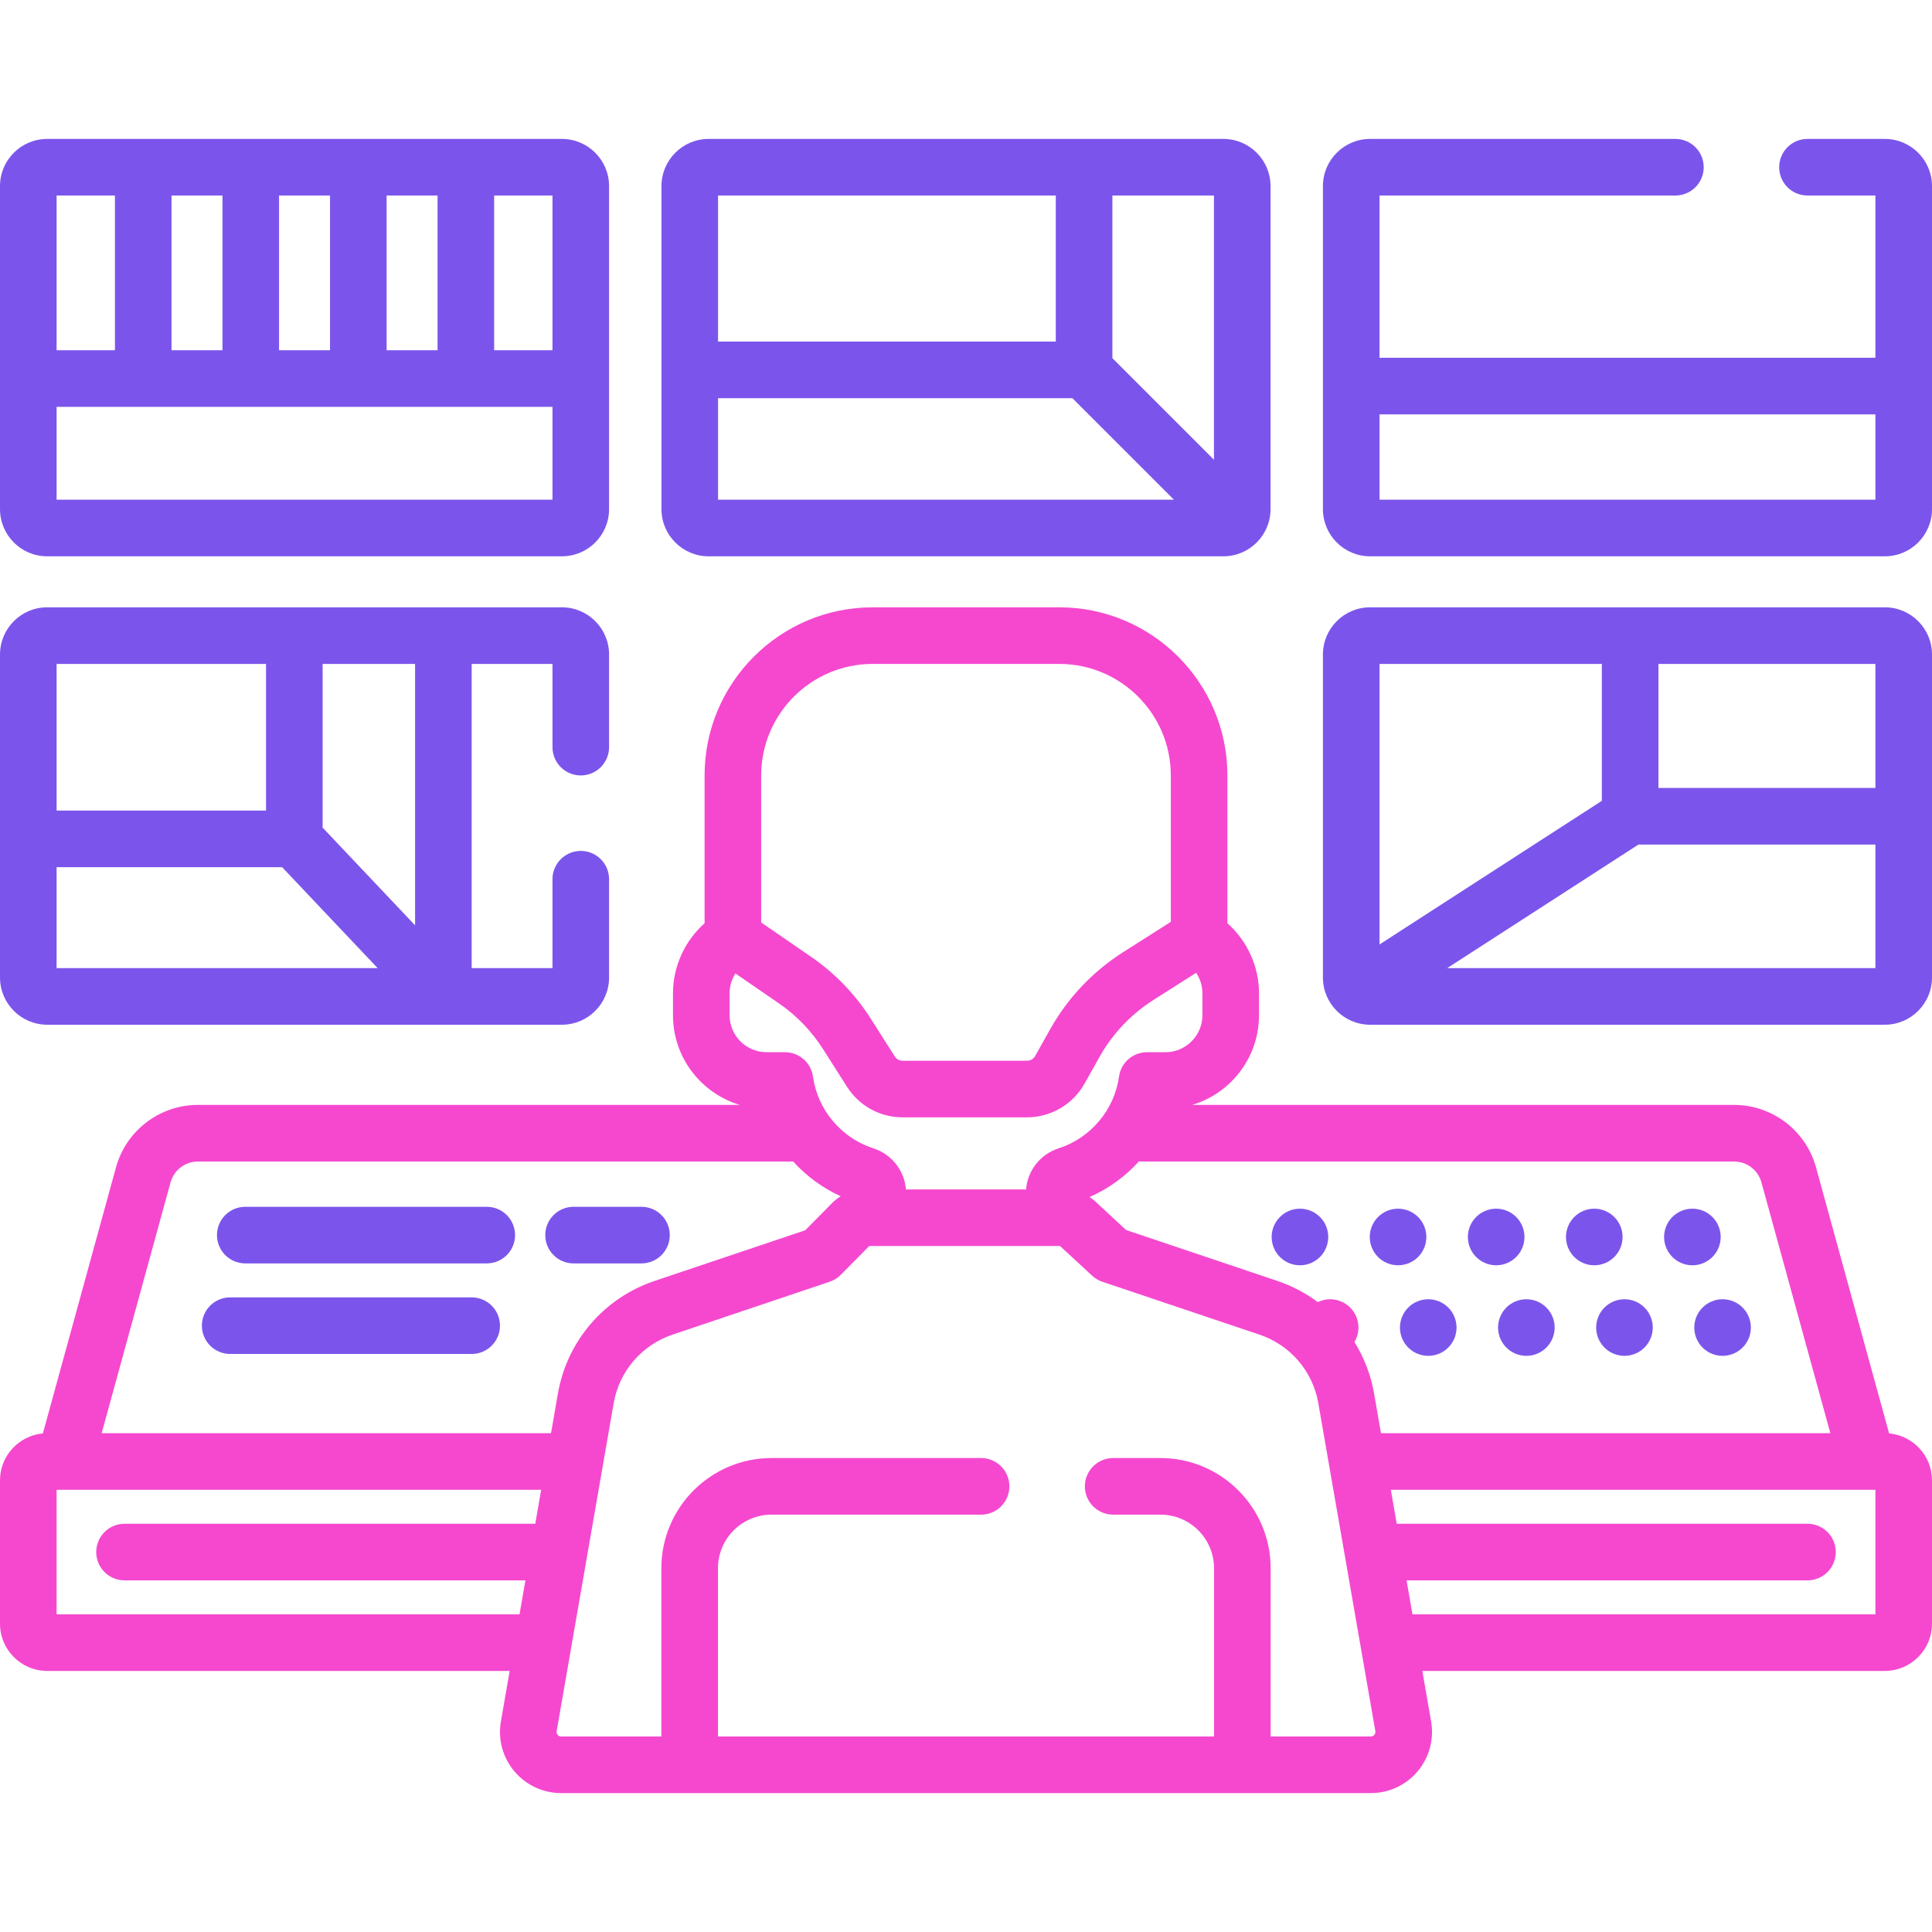 <?xml version="1.0" encoding="UTF-8"?> <svg xmlns="http://www.w3.org/2000/svg" width="512" height="512" viewBox="0 0 512 512" fill="none"> <g clip-path="url(#clip0_1922_340)"> <path d="M344.5 335.314C346.489 335.314 348.397 334.524 349.803 333.118C351.21 331.711 352 329.803 352 327.814C352 325.825 351.21 323.918 349.803 322.511C348.397 321.104 346.489 320.314 344.5 320.314C342.511 320.314 340.603 321.104 339.197 322.511C337.79 323.918 337 325.825 337 327.814C337 329.803 337.79 331.711 339.197 333.118C340.603 334.524 342.511 335.314 344.5 335.314ZM370.5 335.314C372.489 335.314 374.397 334.524 375.803 333.118C377.21 331.711 378 329.803 378 327.814C378 325.825 377.21 323.918 375.803 322.511C374.397 321.104 372.489 320.314 370.5 320.314C368.511 320.314 366.603 321.104 365.197 322.511C363.79 323.918 363 325.825 363 327.814C363 329.803 363.79 331.711 365.197 333.118C366.603 334.524 368.511 335.314 370.5 335.314ZM396.5 335.314C398.489 335.314 400.397 334.524 401.803 333.118C403.21 331.711 404 329.803 404 327.814C404 325.825 403.21 323.918 401.803 322.511C400.397 321.104 398.489 320.314 396.5 320.314C394.511 320.314 392.603 321.104 391.197 322.511C389.79 323.918 389 325.825 389 327.814C389 329.803 389.79 331.711 391.197 333.118C392.603 334.524 394.511 335.314 396.5 335.314ZM422.5 335.314C424.489 335.314 426.397 334.524 427.803 333.118C429.21 331.711 430 329.803 430 327.814C430 325.825 429.21 323.918 427.803 322.511C426.397 321.104 424.489 320.314 422.5 320.314C420.511 320.314 418.603 321.104 417.197 322.511C415.79 323.918 415 325.825 415 327.814C415 329.803 415.79 331.711 417.197 333.118C418.603 334.524 420.511 335.314 422.5 335.314ZM448.5 335.314C450.489 335.314 452.397 334.524 453.803 333.118C455.21 331.711 456 329.803 456 327.814C456 325.825 455.21 323.918 453.803 322.511C452.397 321.104 450.489 320.314 448.5 320.314C446.511 320.314 444.603 321.104 443.197 322.511C441.79 323.918 441 325.825 441 327.814C441 329.803 441.79 331.711 443.197 333.118C444.603 334.524 446.511 335.314 448.5 335.314ZM378.5 359.314C380.489 359.314 382.397 358.524 383.803 357.118C385.21 355.711 386 353.803 386 351.814C386 349.825 385.21 347.918 383.803 346.511C382.397 345.104 380.489 344.314 378.5 344.314C376.511 344.314 374.603 345.104 373.197 346.511C371.79 347.918 371 349.825 371 351.814C371 353.803 371.79 355.711 373.197 357.118C374.603 358.524 376.511 359.314 378.5 359.314ZM404.5 359.314C406.489 359.314 408.397 358.524 409.803 357.118C411.21 355.711 412 353.803 412 351.814C412 349.825 411.21 347.918 409.803 346.511C408.397 345.104 406.489 344.314 404.5 344.314C402.511 344.314 400.603 345.104 399.197 346.511C397.79 347.918 397 349.825 397 351.814C397 353.803 397.79 355.711 399.197 357.118C400.603 358.524 402.511 359.314 404.5 359.314ZM430.5 359.314C432.489 359.314 434.397 358.524 435.803 357.118C437.21 355.711 438 353.803 438 351.814C438 349.825 437.21 347.918 435.803 346.511C434.397 345.104 432.489 344.314 430.5 344.314C428.511 344.314 426.603 345.104 425.197 346.511C423.79 347.918 423 349.825 423 351.814C423 353.803 423.79 355.711 425.197 357.118C426.603 358.524 428.511 359.314 430.5 359.314ZM456.5 359.314C458.489 359.314 460.397 358.524 461.803 357.118C463.21 355.711 464 353.803 464 351.814C464 349.825 463.21 347.918 461.803 346.511C460.397 345.104 458.489 344.314 456.5 344.314C454.511 344.314 452.603 345.104 451.197 346.511C449.79 347.918 449 349.825 449 351.814C449 353.803 449.79 355.711 451.197 357.118C452.603 358.524 454.511 359.314 456.5 359.314ZM12.5 271.561H148.911C155.804 271.561 161.411 265.954 161.411 259.061V232.999C161.411 231.01 160.621 229.103 159.214 227.696C157.808 226.289 155.9 225.499 153.911 225.499C151.922 225.499 150.014 226.289 148.608 227.696C147.201 229.103 146.411 231.01 146.411 232.999V256.561H125V175.946H146.411V197.999C146.411 199.988 147.201 201.896 148.608 203.303C150.014 204.709 151.922 205.499 153.911 205.499C155.9 205.499 157.808 204.709 159.214 203.303C160.621 201.896 161.411 199.988 161.411 197.999V173.445C161.411 166.552 155.804 160.945 148.911 160.945H12.5C5.607 160.945 0 166.552 0 173.445V259.06C0 265.953 5.607 271.561 12.5 271.561ZM85.5 175.945H110V245.221L85.5 219.327V175.945ZM15 175.945H70.5V214.813H15V175.945ZM15 229.813H74.771L100.078 256.56H15V229.813ZM499.501 160.945H363.09C356.197 160.945 350.59 166.552 350.59 173.445V259.06C350.59 265.953 356.197 271.56 363.09 271.56H499.501C506.394 271.56 512.001 265.953 512.001 259.06V173.445C512.001 166.553 506.394 160.945 499.501 160.945ZM365.59 175.945H424.501V212.229L365.59 250.286V175.945ZM497.001 256.561H383.522L434.213 223.814H497.001V256.561ZM497.001 208.813H439.501V175.945H497.001V208.813Z" fill="#7B55EB"></path> <path d="M500.634 379.871L481.261 309.353C478.586 299.615 469.664 292.813 459.565 292.813H315.935C326.169 289.758 333.651 280.261 333.651 269.047V263.239C333.651 256.116 330.524 249.332 325.275 244.668V205.494C325.275 180.93 305.291 160.945 280.726 160.945H231.272C206.708 160.945 186.723 180.929 186.723 205.494V244.668C181.474 249.332 178.347 256.116 178.347 263.239V269.047C178.347 280.261 185.83 289.759 196.064 292.813H52.435C42.336 292.813 33.414 299.614 30.739 309.353L11.366 379.871C5.003 380.447 0 385.804 0 392.313V430.313C0 437.206 5.607 442.813 12.5 442.813H135.07L132.742 456.203C132.335 458.531 132.443 460.92 133.059 463.202C133.675 465.484 134.783 467.603 136.306 469.41C137.826 471.221 139.724 472.676 141.866 473.673C144.009 474.671 146.344 475.187 148.708 475.184H363.292C365.656 475.187 367.991 474.671 370.134 473.673C372.276 472.676 374.174 471.221 375.694 469.41C377.217 467.603 378.325 465.484 378.941 463.202C379.557 460.92 379.665 458.531 379.258 456.203L376.93 442.813H499.5C506.393 442.813 512 437.206 512 430.313V392.313C512 385.804 506.997 380.447 500.634 379.871ZM466.797 313.327L485.062 379.814H365.977L364.146 369.283C363.301 364.445 361.534 359.814 358.942 355.641C359.635 354.485 360.001 353.162 360.001 351.814C360.001 349.825 359.211 347.918 357.804 346.511C356.398 345.104 354.49 344.314 352.501 344.314C351.327 344.314 350.221 344.591 349.231 345.072C345.994 342.658 342.395 340.769 338.569 339.476L298.438 325.972L290.271 318.408C289.797 317.974 289.29 317.578 288.753 317.225C293.717 315.042 298.164 311.835 301.803 307.814H459.566C461.208 307.817 462.804 308.358 464.11 309.354C465.415 310.349 466.359 311.745 466.797 313.327ZM201.724 205.494C201.724 189.201 214.98 175.945 231.273 175.945H280.727C297.02 175.945 310.276 189.2 310.276 205.494V244.3L297.601 252.36C289.585 257.467 282.955 264.475 278.3 272.761L274.337 279.83C274.12 280.218 273.803 280.54 273.42 280.765C273.036 280.989 272.6 281.108 272.156 281.108H239.23C238.809 281.109 238.395 281.004 238.026 280.801C237.657 280.599 237.346 280.306 237.121 279.95L230.796 270.012C226.653 263.486 221.229 257.867 214.853 253.495L201.724 244.473V205.494ZM193.348 263.239C193.348 261.325 193.906 259.521 194.892 257.978L206.357 265.857C211.07 269.088 215.079 273.241 218.141 278.065L224.465 288.003C226.04 290.492 228.22 292.541 230.802 293.958C233.384 295.376 236.284 296.115 239.229 296.107H272.155C275.264 296.105 278.316 295.276 280.999 293.704C283.681 292.133 285.898 289.876 287.42 287.165L291.383 280.096C294.823 273.971 299.724 268.792 305.649 265.017L316.993 257.804C318.074 259.411 318.651 261.303 318.651 263.239V269.047C318.651 274.449 314.256 278.844 308.854 278.844H303.979C302.169 278.844 300.421 279.499 299.055 280.687C297.69 281.875 296.801 283.517 296.551 285.309C295.324 294.119 289.052 301.576 280.575 304.308C275.695 305.879 272.319 310.188 271.922 315.21H240.077C239.68 310.188 236.304 305.879 231.426 304.308C222.947 301.576 216.676 294.119 215.449 285.309C215.199 283.517 214.31 281.875 212.945 280.686C211.58 279.498 209.831 278.843 208.021 278.843H203.146C197.744 278.843 193.349 274.448 193.349 269.046L193.348 263.239ZM45.203 313.327C45.641 311.745 46.585 310.349 47.891 309.354C49.197 308.358 50.793 307.818 52.435 307.814H210.207C213.732 311.71 218.017 314.843 222.798 317.021C221.987 317.515 221.238 318.104 220.567 318.775L213.399 326.027L173.433 339.476C166.879 341.678 161.042 345.611 156.539 350.858C152.036 356.105 149.036 362.472 147.855 369.284L146.024 379.814H26.937L45.203 313.327ZM15 427.813V394.813H143.416L141.851 403.813H33C31.011 403.813 29.103 404.604 27.697 406.01C26.29 407.417 25.5 409.324 25.5 411.313C25.5 413.302 26.29 415.21 27.697 416.617C29.103 418.023 31.011 418.813 33 418.813H139.243L137.678 427.813H15ZM364.215 459.755C364.05 459.951 363.756 460.185 363.292 460.185H336.732V415.599C336.732 399.496 323.632 386.396 307.529 386.396H295C293.011 386.396 291.103 387.186 289.697 388.593C288.29 390 287.5 391.907 287.5 393.896C287.5 395.885 288.29 397.793 289.697 399.2C291.103 400.606 293.011 401.396 295 401.396H307.53C315.362 401.396 321.733 407.767 321.733 415.599V460.185H190.268V415.599C190.268 407.767 196.639 401.396 204.471 401.396H260C261.989 401.396 263.897 400.606 265.303 399.2C266.71 397.793 267.5 395.885 267.5 393.896C267.5 391.907 266.71 390 265.303 388.593C263.897 387.186 261.989 386.396 260 386.396H204.471C188.368 386.396 175.268 399.496 175.268 415.599V460.185H148.708C148.244 460.185 147.95 459.951 147.785 459.755C147.67 459.622 147.586 459.465 147.54 459.295C147.494 459.125 147.487 458.946 147.52 458.773L162.633 371.853C163.353 367.703 165.181 363.824 167.924 360.628C170.667 357.431 174.223 355.035 178.216 353.693L219.871 339.676C220.982 339.302 221.989 338.674 222.813 337.84L230.352 330.212H280.938L289.423 338.07C290.201 338.791 291.122 339.338 292.127 339.676L333.783 353.693C337.776 355.035 341.332 357.43 344.076 360.627C346.819 363.824 348.647 367.703 349.366 371.853L364.479 458.773C364.56 459.229 364.38 459.559 364.215 459.755ZM497 427.813H374.322L372.757 418.813H479C480.989 418.813 482.897 418.023 484.303 416.617C485.71 415.21 486.5 413.302 486.5 411.313C486.5 409.324 485.71 407.417 484.303 406.01C482.897 404.604 480.989 403.813 479 403.813H370.149L368.584 394.813H497V427.813Z" fill="#F548CF"></path> <path d="M65 334.814H129C130.989 334.814 132.897 334.024 134.303 332.618C135.71 331.211 136.5 329.304 136.5 327.314C136.5 325.325 135.71 323.418 134.303 322.011C132.897 320.605 130.989 319.814 129 319.814H65C63.011 319.814 61.103 320.605 59.697 322.011C58.29 323.418 57.5 325.325 57.5 327.314C57.5 329.304 58.29 331.211 59.697 332.618C61.103 334.024 63.011 334.814 65 334.814ZM152 334.814H170C171.989 334.814 173.897 334.024 175.303 332.618C176.71 331.211 177.5 329.304 177.5 327.314C177.5 325.325 176.71 323.418 175.303 322.011C173.897 320.605 171.989 319.814 170 319.814H152C150.011 319.814 148.103 320.605 146.697 322.011C145.29 323.418 144.5 325.325 144.5 327.314C144.5 329.304 145.29 331.211 146.697 332.618C148.103 334.024 150.011 334.814 152 334.814ZM61 358.814H125C126.989 358.814 128.897 358.024 130.303 356.618C131.71 355.211 132.5 353.304 132.5 351.314C132.5 349.325 131.71 347.418 130.303 346.011C128.897 344.605 126.989 343.814 125 343.814H61C59.011 343.814 57.103 344.605 55.697 346.011C54.29 347.418 53.5 349.325 53.5 351.314C53.5 353.304 54.29 355.211 55.697 356.618C57.103 358.024 59.011 358.814 61 358.814ZM499.501 36.815H479.001C477.012 36.815 475.104 37.605 473.698 39.011C472.291 40.418 471.501 42.325 471.501 44.315C471.501 46.304 472.291 48.211 473.698 49.618C475.104 51.024 477.012 51.815 479.001 51.815H497.001V94.814H365.59V51.815H444.001C445.99 51.815 447.898 51.024 449.304 49.618C450.711 48.211 451.501 46.304 451.501 44.315C451.501 42.325 450.711 40.418 449.304 39.011C447.898 37.605 445.99 36.815 444.001 36.815H363.09C356.197 36.815 350.59 42.422 350.59 49.315V134.929C350.59 141.822 356.197 147.429 363.09 147.429H499.501C506.394 147.429 512.001 141.822 512.001 134.929V49.315C512.001 42.422 506.394 36.815 499.501 36.815ZM497.001 132.43H365.59V109.815H497.001V132.43ZM12.5 147.43H148.911C155.804 147.43 161.411 141.823 161.411 134.93V49.315C161.411 42.422 155.804 36.815 148.911 36.815H12.5C5.607 36.815 0 42.422 0 49.315V134.929C0 141.822 5.607 147.43 12.5 147.43ZM130.956 51.815H146.411V92.814H130.956V51.815ZM102.456 51.815H115.956V92.814H102.456V51.815ZM73.956 51.815H87.456V92.814H73.956V51.815ZM45.456 51.815H58.956V92.814H45.456V51.815ZM15 51.815H30.456V92.814H15V51.815ZM15 107.814H146.411V132.429H15V107.814ZM187.795 147.43H324.206C331.099 147.43 336.706 141.823 336.706 134.93V49.315C336.706 42.422 331.099 36.815 324.206 36.815H187.795C180.902 36.815 175.295 42.422 175.295 49.315V134.929C175.295 141.822 180.903 147.43 187.795 147.43ZM294.796 51.815H321.707V121.823L294.796 94.912V51.815ZM190.295 51.815H279.795V90.52H190.295V51.815ZM190.295 105.52H284.189L311.099 132.43H190.295V105.52Z" fill="#7B55EB"></path> </g> <defs> <clipPath id="clip0_1922_340"> <rect width="512" height="512" fill="white"></rect> </clipPath> </defs> </svg> 